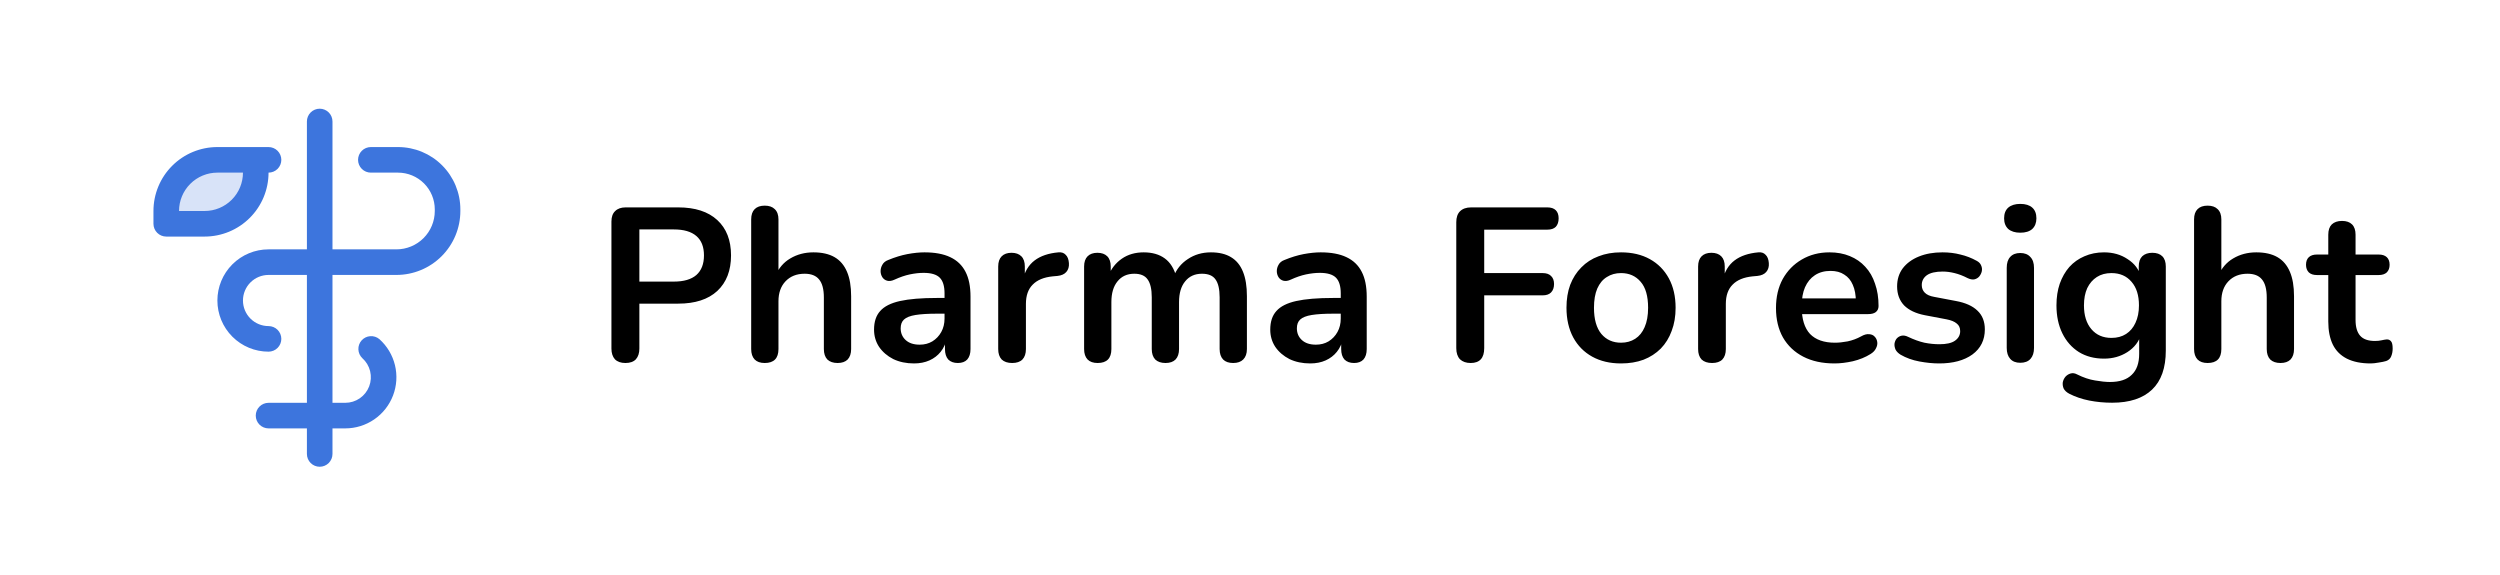 <svg width="391" height="90" viewBox="0 0 391 90" fill="none" xmlns="http://www.w3.org/2000/svg">
<path opacity="0.2" d="M40 25V27C40 29.122 39.157 31.157 37.657 32.657C36.157 34.157 34.122 35 32 35H26V33C26 30.878 26.843 28.843 28.343 27.343C29.843 25.843 31.878 25 34 25H40Z" fill="#3D75DD"/>
<path d="M72 32.75V33C72 35.652 70.946 38.196 69.071 40.071C67.196 41.946 64.652 43 62 43H52V63H54C54.81 63 55.602 62.755 56.27 62.295C56.937 61.836 57.449 61.184 57.739 60.428C58.028 59.67 58.08 58.843 57.889 58.056C57.698 57.268 57.272 56.557 56.667 56.017C56.292 55.659 56.071 55.169 56.051 54.65C56.03 54.131 56.212 53.625 56.558 53.238C56.904 52.851 57.387 52.614 57.905 52.577C58.422 52.539 58.934 52.704 59.333 53.038C60.54 54.118 61.391 55.539 61.773 57.113C62.155 58.688 62.05 60.341 61.472 61.854C60.894 63.368 59.87 64.67 58.536 65.589C57.202 66.508 55.62 67 54 67H52V71C52 71.53 51.789 72.039 51.414 72.414C51.039 72.789 50.53 73 50 73C49.47 73 48.961 72.789 48.586 72.414C48.211 72.039 48 71.53 48 71V67H42C41.47 67 40.961 66.789 40.586 66.414C40.211 66.039 40 65.53 40 65C40 64.47 40.211 63.961 40.586 63.586C40.961 63.211 41.47 63 42 63H48V43H42C40.939 43 39.922 43.421 39.172 44.172C38.421 44.922 38 45.939 38 47C38 48.061 38.421 49.078 39.172 49.828C39.922 50.579 40.939 51 42 51C42.53 51 43.039 51.211 43.414 51.586C43.789 51.961 44 52.47 44 53C44 53.53 43.789 54.039 43.414 54.414C43.039 54.789 42.53 55 42 55C39.878 55 37.843 54.157 36.343 52.657C34.843 51.157 34 49.122 34 47C34 44.878 34.843 42.843 36.343 41.343C37.843 39.843 39.878 39 42 39H48V19C48 18.47 48.211 17.961 48.586 17.586C48.961 17.211 49.47 17 50 17C50.53 17 51.039 17.211 51.414 17.586C51.789 17.961 52 18.47 52 19V39H62C63.591 39 65.117 38.368 66.243 37.243C67.368 36.117 68 34.591 68 33V32.75C68 31.225 67.394 29.762 66.316 28.684C65.237 27.606 63.775 27 62.25 27H58C57.47 27 56.961 26.789 56.586 26.414C56.211 26.039 56 25.53 56 25C56 24.47 56.211 23.961 56.586 23.586C56.961 23.211 57.47 23 58 23H62.25C64.836 23 67.316 24.027 69.144 25.856C70.973 27.684 72 30.164 72 32.75ZM32 37H26C25.47 37 24.961 36.789 24.586 36.414C24.211 36.039 24 35.53 24 35V33C24 30.348 25.054 27.804 26.929 25.929C28.804 24.054 31.348 23 34 23H42C42.53 23 43.039 23.211 43.414 23.586C43.789 23.961 44 24.47 44 25C44 25.53 43.789 26.039 43.414 26.414C43.039 26.789 42.53 27 42 27C42 28.313 41.741 29.614 41.239 30.827C40.736 32.04 40 33.142 39.071 34.071C38.142 35 37.04 35.736 35.827 36.239C34.614 36.741 33.313 37 32 37ZM38 27H34C32.409 27 30.883 27.632 29.757 28.757C28.632 29.883 28 31.409 28 33H32C33.591 33 35.117 32.368 36.243 31.243C37.368 30.117 38 28.591 38 27Z" fill="#3D75DD"/>
<path d="M97.813 56.773C97.107 56.773 96.561 56.58 96.174 56.193C95.81 55.783 95.628 55.226 95.628 54.52V34.655C95.628 33.926 95.822 33.38 96.209 33.016C96.595 32.629 97.141 32.436 97.847 32.436H106.073C108.713 32.436 110.749 33.096 112.183 34.416C113.617 35.736 114.333 37.579 114.333 39.945C114.333 42.312 113.617 44.166 112.183 45.509C110.749 46.829 108.713 47.489 106.073 47.489H99.997V54.52C99.997 55.226 99.815 55.783 99.451 56.193C99.087 56.58 98.541 56.773 97.813 56.773ZM99.997 44.041H105.39C106.938 44.041 108.11 43.7 108.906 43.017C109.703 42.312 110.101 41.288 110.101 39.945C110.101 38.603 109.703 37.59 108.906 36.907C108.11 36.225 106.938 35.883 105.39 35.883H99.997V44.041ZM119.602 56.773C118.919 56.773 118.396 56.591 118.031 56.227C117.667 55.84 117.485 55.294 117.485 54.589V34.313C117.485 33.608 117.667 33.073 118.031 32.709C118.396 32.345 118.919 32.163 119.602 32.163C120.284 32.163 120.808 32.345 121.172 32.709C121.559 33.073 121.752 33.608 121.752 34.313V43.154H121.274C121.775 41.948 122.548 41.038 123.595 40.423C124.665 39.786 125.871 39.468 127.213 39.468C128.556 39.468 129.66 39.718 130.524 40.218C131.389 40.719 132.038 41.481 132.47 42.505C132.902 43.507 133.118 44.781 133.118 46.328V54.589C133.118 55.294 132.936 55.84 132.572 56.227C132.208 56.591 131.685 56.773 131.002 56.773C130.319 56.773 129.785 56.591 129.398 56.227C129.034 55.84 128.852 55.294 128.852 54.589V46.533C128.852 45.236 128.601 44.292 128.101 43.7C127.623 43.108 126.872 42.812 125.848 42.812C124.596 42.812 123.595 43.211 122.844 44.007C122.116 44.781 121.752 45.816 121.752 47.113V54.589C121.752 56.045 121.035 56.773 119.602 56.773ZM142.947 56.841C141.741 56.841 140.661 56.614 139.705 56.159C138.772 55.681 138.032 55.044 137.486 54.247C136.963 53.451 136.701 52.552 136.701 51.551C136.701 50.322 137.02 49.355 137.657 48.649C138.294 47.921 139.329 47.398 140.763 47.079C142.197 46.761 144.119 46.601 146.531 46.601H148.238V49.059H146.566C145.155 49.059 144.028 49.127 143.186 49.264C142.344 49.4 141.741 49.639 141.377 49.98C141.036 50.299 140.865 50.754 140.865 51.346C140.865 52.097 141.127 52.711 141.65 53.189C142.174 53.667 142.902 53.906 143.835 53.906C144.586 53.906 145.246 53.735 145.815 53.394C146.406 53.03 146.873 52.541 147.214 51.926C147.555 51.312 147.726 50.606 147.726 49.81V45.885C147.726 44.747 147.476 43.928 146.975 43.427C146.475 42.926 145.633 42.676 144.449 42.676C143.789 42.676 143.073 42.756 142.299 42.915C141.548 43.074 140.752 43.347 139.91 43.734C139.477 43.939 139.09 43.996 138.749 43.905C138.43 43.814 138.18 43.632 137.998 43.359C137.816 43.063 137.725 42.744 137.725 42.403C137.725 42.062 137.816 41.732 137.998 41.413C138.18 41.072 138.487 40.821 138.92 40.662C139.966 40.23 140.968 39.923 141.923 39.74C142.902 39.559 143.789 39.468 144.586 39.468C146.224 39.468 147.567 39.718 148.614 40.218C149.683 40.719 150.48 41.481 151.003 42.505C151.526 43.507 151.788 44.804 151.788 46.397V54.589C151.788 55.294 151.617 55.84 151.276 56.227C150.935 56.591 150.445 56.773 149.808 56.773C149.171 56.773 148.67 56.591 148.306 56.227C147.965 55.84 147.794 55.294 147.794 54.589V52.95H148.067C147.908 53.747 147.59 54.441 147.112 55.032C146.657 55.601 146.076 56.045 145.371 56.364C144.666 56.682 143.858 56.841 142.947 56.841ZM158.303 56.773C157.598 56.773 157.052 56.591 156.665 56.227C156.301 55.84 156.119 55.294 156.119 54.589V41.686C156.119 40.981 156.301 40.446 156.665 40.082C157.029 39.718 157.541 39.536 158.201 39.536C158.861 39.536 159.373 39.718 159.737 40.082C160.101 40.446 160.283 40.981 160.283 41.686V43.837H159.942C160.26 42.471 160.886 41.436 161.819 40.73C162.752 40.025 163.992 39.604 165.539 39.468C166.017 39.422 166.393 39.547 166.666 39.843C166.962 40.116 167.132 40.548 167.178 41.14C167.223 41.709 167.087 42.175 166.768 42.539C166.472 42.881 166.017 43.086 165.403 43.154L164.652 43.222C163.264 43.359 162.217 43.791 161.512 44.519C160.806 45.225 160.454 46.226 160.454 47.523V54.589C160.454 55.294 160.272 55.84 159.907 56.227C159.543 56.591 159.009 56.773 158.303 56.773ZM171.67 56.773C170.987 56.773 170.464 56.591 170.1 56.227C169.736 55.84 169.554 55.294 169.554 54.589V41.686C169.554 40.981 169.736 40.446 170.1 40.082C170.464 39.718 170.976 39.536 171.636 39.536C172.296 39.536 172.808 39.718 173.172 40.082C173.536 40.446 173.718 40.981 173.718 41.686V44.178L173.342 43.154C173.798 42.016 174.503 41.117 175.459 40.457C176.414 39.797 177.552 39.468 178.872 39.468C180.215 39.468 181.318 39.786 182.183 40.423C183.048 41.06 183.651 42.039 183.992 43.359H183.514C183.969 42.153 184.72 41.208 185.767 40.526C186.814 39.82 188.02 39.468 189.385 39.468C190.659 39.468 191.706 39.718 192.525 40.218C193.367 40.719 193.993 41.481 194.403 42.505C194.812 43.507 195.017 44.781 195.017 46.328V54.589C195.017 55.294 194.824 55.84 194.437 56.227C194.073 56.591 193.549 56.773 192.867 56.773C192.184 56.773 191.661 56.591 191.297 56.227C190.932 55.84 190.75 55.294 190.75 54.589V46.499C190.75 45.225 190.534 44.292 190.102 43.7C189.692 43.108 188.987 42.812 187.986 42.812C186.871 42.812 185.994 43.211 185.357 44.007C184.72 44.781 184.402 45.862 184.402 47.25V54.589C184.402 55.294 184.22 55.84 183.855 56.227C183.491 56.591 182.968 56.773 182.285 56.773C181.603 56.773 181.068 56.591 180.681 56.227C180.317 55.84 180.135 55.294 180.135 54.589V46.499C180.135 45.225 179.919 44.292 179.486 43.7C179.077 43.108 178.383 42.812 177.404 42.812C176.289 42.812 175.413 43.211 174.776 44.007C174.139 44.781 173.82 45.862 173.82 47.25V54.589C173.82 56.045 173.103 56.773 171.67 56.773ZM204.914 56.841C203.708 56.841 202.627 56.614 201.671 56.159C200.738 55.681 199.999 55.044 199.453 54.247C198.929 53.451 198.668 52.552 198.668 51.551C198.668 50.322 198.986 49.355 199.623 48.649C200.261 47.921 201.296 47.398 202.73 47.079C204.163 46.761 206.086 46.601 208.498 46.601H210.205V49.059H208.532C207.121 49.059 205.995 49.127 205.153 49.264C204.311 49.4 203.708 49.639 203.344 49.98C203.003 50.299 202.832 50.754 202.832 51.346C202.832 52.097 203.094 52.711 203.617 53.189C204.14 53.667 204.869 53.906 205.802 53.906C206.553 53.906 207.212 53.735 207.781 53.394C208.373 53.03 208.839 52.541 209.181 51.926C209.522 51.312 209.693 50.606 209.693 49.81V45.885C209.693 44.747 209.442 43.928 208.942 43.427C208.441 42.926 207.599 42.676 206.416 42.676C205.756 42.676 205.039 42.756 204.266 42.915C203.515 43.074 202.718 43.347 201.876 43.734C201.444 43.939 201.057 43.996 200.716 43.905C200.397 43.814 200.147 43.632 199.965 43.359C199.783 43.063 199.692 42.744 199.692 42.403C199.692 42.062 199.783 41.732 199.965 41.413C200.147 41.072 200.454 40.821 200.886 40.662C201.933 40.23 202.934 39.923 203.89 39.74C204.869 39.559 205.756 39.468 206.553 39.468C208.191 39.468 209.534 39.718 210.58 40.218C211.65 40.719 212.446 41.481 212.97 42.505C213.493 43.507 213.755 44.804 213.755 46.397V54.589C213.755 55.294 213.584 55.84 213.243 56.227C212.901 56.591 212.412 56.773 211.775 56.773C211.138 56.773 210.637 56.591 210.273 56.227C209.932 55.84 209.761 55.294 209.761 54.589V52.95H210.034C209.875 53.747 209.556 54.441 209.078 55.032C208.623 55.601 208.043 56.045 207.338 56.364C206.632 56.682 205.824 56.841 204.914 56.841ZM230.014 56.773C229.309 56.773 228.751 56.58 228.342 56.193C227.955 55.783 227.762 55.203 227.762 54.452V34.757C227.762 34.006 227.955 33.437 228.342 33.05C228.751 32.641 229.332 32.436 230.083 32.436H241.995C242.587 32.436 243.031 32.584 243.326 32.88C243.622 33.176 243.77 33.596 243.77 34.143C243.77 34.712 243.622 35.155 243.326 35.474C243.031 35.77 242.587 35.918 241.995 35.918H232.131V42.71H241.278C241.847 42.71 242.28 42.858 242.575 43.154C242.894 43.45 243.053 43.871 243.053 44.417C243.053 44.986 242.894 45.429 242.575 45.748C242.28 46.044 241.847 46.192 241.278 46.192H232.131V54.452C232.131 55.999 231.425 56.773 230.014 56.773ZM253.53 56.841C251.801 56.841 250.299 56.489 249.025 55.783C247.751 55.078 246.761 54.077 246.055 52.779C245.35 51.46 244.997 49.912 244.997 48.137C244.997 46.795 245.191 45.6 245.577 44.553C245.987 43.484 246.567 42.574 247.318 41.823C248.069 41.049 248.968 40.469 250.015 40.082C251.061 39.672 252.233 39.468 253.53 39.468C255.26 39.468 256.762 39.82 258.036 40.526C259.31 41.231 260.3 42.232 261.006 43.529C261.711 44.826 262.064 46.362 262.064 48.137C262.064 49.48 261.859 50.686 261.449 51.755C261.063 52.825 260.494 53.747 259.743 54.52C258.992 55.271 258.093 55.852 257.046 56.261C255.999 56.648 254.827 56.841 253.53 56.841ZM253.53 53.599C254.372 53.599 255.112 53.394 255.749 52.984C256.386 52.575 256.875 51.972 257.217 51.175C257.581 50.356 257.763 49.343 257.763 48.137C257.763 46.317 257.376 44.963 256.602 44.075C255.829 43.165 254.805 42.71 253.53 42.71C252.688 42.71 251.949 42.915 251.312 43.325C250.675 43.711 250.174 44.314 249.81 45.134C249.469 45.93 249.298 46.931 249.298 48.137C249.298 49.935 249.685 51.3 250.458 52.233C251.232 53.144 252.256 53.599 253.53 53.599ZM267.77 56.773C267.064 56.773 266.518 56.591 266.131 56.227C265.767 55.84 265.585 55.294 265.585 54.589V41.686C265.585 40.981 265.767 40.446 266.131 40.082C266.496 39.718 267.008 39.536 267.667 39.536C268.327 39.536 268.839 39.718 269.203 40.082C269.568 40.446 269.75 40.981 269.75 41.686V43.837H269.408C269.727 42.471 270.353 41.436 271.286 40.73C272.219 40.025 273.459 39.604 275.006 39.468C275.484 39.422 275.859 39.547 276.133 39.843C276.428 40.116 276.599 40.548 276.645 41.14C276.69 41.709 276.554 42.175 276.235 42.539C275.939 42.881 275.484 43.086 274.87 43.154L274.119 43.222C272.731 43.359 271.684 43.791 270.978 44.519C270.273 45.225 269.92 46.226 269.92 47.523V54.589C269.92 55.294 269.738 55.84 269.374 56.227C269.01 56.591 268.475 56.773 267.77 56.773ZM286.911 56.841C285.023 56.841 283.396 56.489 282.03 55.783C280.665 55.078 279.607 54.077 278.856 52.779C278.128 51.482 277.764 49.946 277.764 48.172C277.764 46.442 278.116 44.929 278.822 43.632C279.55 42.335 280.54 41.322 281.791 40.594C283.066 39.843 284.511 39.468 286.126 39.468C287.31 39.468 288.368 39.661 289.301 40.048C290.257 40.435 291.064 40.992 291.724 41.72C292.407 42.448 292.919 43.336 293.26 44.383C293.624 45.407 293.806 46.567 293.806 47.864C293.806 48.274 293.658 48.592 293.363 48.82C293.09 49.025 292.691 49.127 292.168 49.127H281.211V46.67H290.803L290.257 47.182C290.257 46.135 290.097 45.259 289.779 44.553C289.483 43.848 289.039 43.313 288.447 42.949C287.879 42.562 287.162 42.369 286.297 42.369C285.341 42.369 284.522 42.596 283.839 43.051C283.18 43.484 282.668 44.11 282.303 44.929C281.962 45.725 281.791 46.681 281.791 47.796V48.035C281.791 49.901 282.224 51.3 283.089 52.233C283.976 53.144 285.273 53.599 286.98 53.599C287.571 53.599 288.231 53.53 288.959 53.394C289.71 53.235 290.416 52.973 291.076 52.609C291.554 52.336 291.975 52.222 292.339 52.267C292.703 52.29 292.987 52.415 293.192 52.643C293.42 52.87 293.556 53.155 293.602 53.496C293.647 53.815 293.579 54.145 293.397 54.486C293.238 54.828 292.953 55.123 292.543 55.374C291.747 55.874 290.825 56.25 289.779 56.5C288.755 56.728 287.799 56.841 286.911 56.841ZM303.295 56.841C302.317 56.841 301.281 56.739 300.189 56.534C299.097 56.329 298.118 55.977 297.254 55.476C296.89 55.248 296.628 54.987 296.469 54.691C296.332 54.372 296.275 54.065 296.298 53.769C296.343 53.451 296.457 53.178 296.639 52.95C296.844 52.723 297.094 52.575 297.39 52.506C297.709 52.438 298.05 52.495 298.414 52.677C299.324 53.109 300.178 53.417 300.974 53.599C301.771 53.758 302.556 53.838 303.329 53.838C304.422 53.838 305.229 53.656 305.753 53.291C306.299 52.905 306.572 52.404 306.572 51.79C306.572 51.266 306.39 50.868 306.026 50.595C305.685 50.299 305.161 50.083 304.456 49.946L301.042 49.298C299.632 49.025 298.551 48.513 297.8 47.762C297.072 46.988 296.707 45.998 296.707 44.792C296.707 43.7 297.003 42.756 297.595 41.959C298.209 41.163 299.051 40.548 300.121 40.116C301.19 39.684 302.419 39.468 303.807 39.468C304.808 39.468 305.741 39.581 306.606 39.809C307.494 40.014 308.347 40.344 309.166 40.799C309.507 40.981 309.735 41.22 309.849 41.516C309.985 41.811 310.019 42.118 309.951 42.437C309.883 42.733 309.746 43.006 309.542 43.256C309.337 43.484 309.075 43.632 308.757 43.7C308.461 43.745 308.119 43.677 307.733 43.495C307.027 43.131 306.344 42.869 305.685 42.71C305.047 42.551 304.433 42.471 303.841 42.471C302.726 42.471 301.896 42.665 301.35 43.051C300.826 43.438 300.565 43.95 300.565 44.587C300.565 45.065 300.724 45.464 301.042 45.782C301.361 46.101 301.85 46.317 302.51 46.431L305.923 47.079C307.403 47.352 308.518 47.853 309.269 48.581C310.042 49.309 310.429 50.288 310.429 51.517C310.429 53.178 309.781 54.486 308.483 55.442C307.186 56.375 305.457 56.841 303.295 56.841ZM315.968 56.739C315.286 56.739 314.762 56.534 314.398 56.124C314.034 55.715 313.852 55.146 313.852 54.418V41.891C313.852 41.14 314.034 40.571 314.398 40.184C314.762 39.775 315.286 39.57 315.968 39.57C316.651 39.57 317.174 39.775 317.538 40.184C317.925 40.571 318.119 41.14 318.119 41.891V54.418C318.119 55.146 317.937 55.715 317.573 56.124C317.208 56.534 316.674 56.739 315.968 56.739ZM315.968 36.395C315.172 36.395 314.546 36.202 314.091 35.815C313.659 35.406 313.442 34.848 313.442 34.143C313.442 33.414 313.659 32.857 314.091 32.47C314.546 32.083 315.172 31.89 315.968 31.89C316.787 31.89 317.413 32.083 317.846 32.47C318.278 32.857 318.494 33.414 318.494 34.143C318.494 34.848 318.278 35.406 317.846 35.815C317.413 36.202 316.787 36.395 315.968 36.395ZM330.334 62.985C329.106 62.985 327.911 62.872 326.75 62.644C325.613 62.416 324.577 62.064 323.644 61.586C323.212 61.358 322.916 61.085 322.757 60.767C322.62 60.448 322.575 60.118 322.62 59.777C322.689 59.458 322.825 59.174 323.03 58.923C323.257 58.673 323.53 58.502 323.849 58.411C324.168 58.32 324.498 58.366 324.839 58.548C325.84 59.049 326.785 59.367 327.672 59.504C328.582 59.663 329.356 59.743 329.993 59.743C331.518 59.743 332.655 59.367 333.406 58.616C334.18 57.888 334.567 56.796 334.567 55.34V52.267H334.874C334.533 53.428 333.816 54.361 332.724 55.066C331.654 55.749 330.437 56.09 329.071 56.09C327.57 56.09 326.261 55.749 325.146 55.066C324.031 54.361 323.166 53.383 322.552 52.131C321.938 50.879 321.63 49.423 321.63 47.762C321.63 46.51 321.801 45.384 322.142 44.383C322.506 43.359 323.007 42.483 323.644 41.754C324.304 41.026 325.089 40.469 325.999 40.082C326.932 39.672 327.956 39.468 329.071 39.468C330.482 39.468 331.711 39.82 332.758 40.526C333.827 41.208 334.521 42.118 334.84 43.256L334.499 44.11V41.686C334.499 40.981 334.681 40.446 335.045 40.082C335.432 39.718 335.955 39.536 336.615 39.536C337.298 39.536 337.821 39.718 338.185 40.082C338.549 40.446 338.731 40.981 338.731 41.686V54.828C338.731 57.535 338.014 59.572 336.581 60.937C335.147 62.303 333.065 62.985 330.334 62.985ZM330.232 52.848C331.119 52.848 331.882 52.643 332.519 52.233C333.156 51.824 333.645 51.243 333.987 50.492C334.351 49.719 334.533 48.809 334.533 47.762C334.533 46.192 334.146 44.963 333.372 44.075C332.599 43.165 331.552 42.71 330.232 42.71C329.345 42.71 328.582 42.915 327.945 43.325C327.308 43.734 326.807 44.314 326.443 45.065C326.102 45.816 325.931 46.715 325.931 47.762C325.931 49.332 326.318 50.572 327.092 51.482C327.865 52.393 328.912 52.848 330.232 52.848ZM345.268 56.773C344.586 56.773 344.062 56.591 343.698 56.227C343.334 55.84 343.152 55.294 343.152 54.589V34.313C343.152 33.608 343.334 33.073 343.698 32.709C344.062 32.345 344.586 32.163 345.268 32.163C345.951 32.163 346.474 32.345 346.838 32.709C347.225 33.073 347.419 33.608 347.419 34.313V43.154H346.941C347.441 41.948 348.215 41.038 349.262 40.423C350.331 39.786 351.537 39.468 352.88 39.468C354.223 39.468 355.326 39.718 356.191 40.218C357.056 40.719 357.704 41.481 358.137 42.505C358.569 43.507 358.785 44.781 358.785 46.328V54.589C358.785 55.294 358.603 55.84 358.239 56.227C357.875 56.591 357.351 56.773 356.669 56.773C355.986 56.773 355.451 56.591 355.065 56.227C354.7 55.84 354.518 55.294 354.518 54.589V46.533C354.518 45.236 354.268 44.292 353.767 43.7C353.29 43.108 352.539 42.812 351.515 42.812C350.263 42.812 349.262 43.211 348.511 44.007C347.783 44.781 347.419 45.816 347.419 47.113V54.589C347.419 56.045 346.702 56.773 345.268 56.773ZM370.765 56.841C369.285 56.841 368.045 56.591 367.044 56.09C366.066 55.59 365.337 54.862 364.859 53.906C364.382 52.927 364.143 51.721 364.143 50.288V43.017H362.368C361.822 43.017 361.401 42.881 361.105 42.608C360.809 42.312 360.661 41.914 360.661 41.413C360.661 40.89 360.809 40.492 361.105 40.218C361.401 39.945 361.822 39.809 362.368 39.809H364.143V36.703C364.143 35.997 364.325 35.462 364.689 35.098C365.076 34.734 365.61 34.552 366.293 34.552C366.976 34.552 367.499 34.734 367.863 35.098C368.227 35.462 368.409 35.997 368.409 36.703V39.809H372.027C372.574 39.809 372.995 39.945 373.29 40.218C373.586 40.492 373.734 40.89 373.734 41.413C373.734 41.914 373.586 42.312 373.29 42.608C372.995 42.881 372.574 43.017 372.027 43.017H368.409V50.049C368.409 51.141 368.648 51.96 369.126 52.506C369.604 53.053 370.378 53.326 371.447 53.326C371.834 53.326 372.175 53.291 372.471 53.223C372.767 53.155 373.029 53.109 373.256 53.087C373.529 53.064 373.757 53.155 373.939 53.36C374.121 53.542 374.212 53.929 374.212 54.52C374.212 54.975 374.132 55.385 373.973 55.749C373.837 56.09 373.575 56.329 373.188 56.466C372.892 56.557 372.505 56.636 372.027 56.705C371.55 56.796 371.129 56.841 370.765 56.841Z" fill="black"/>
</svg>
